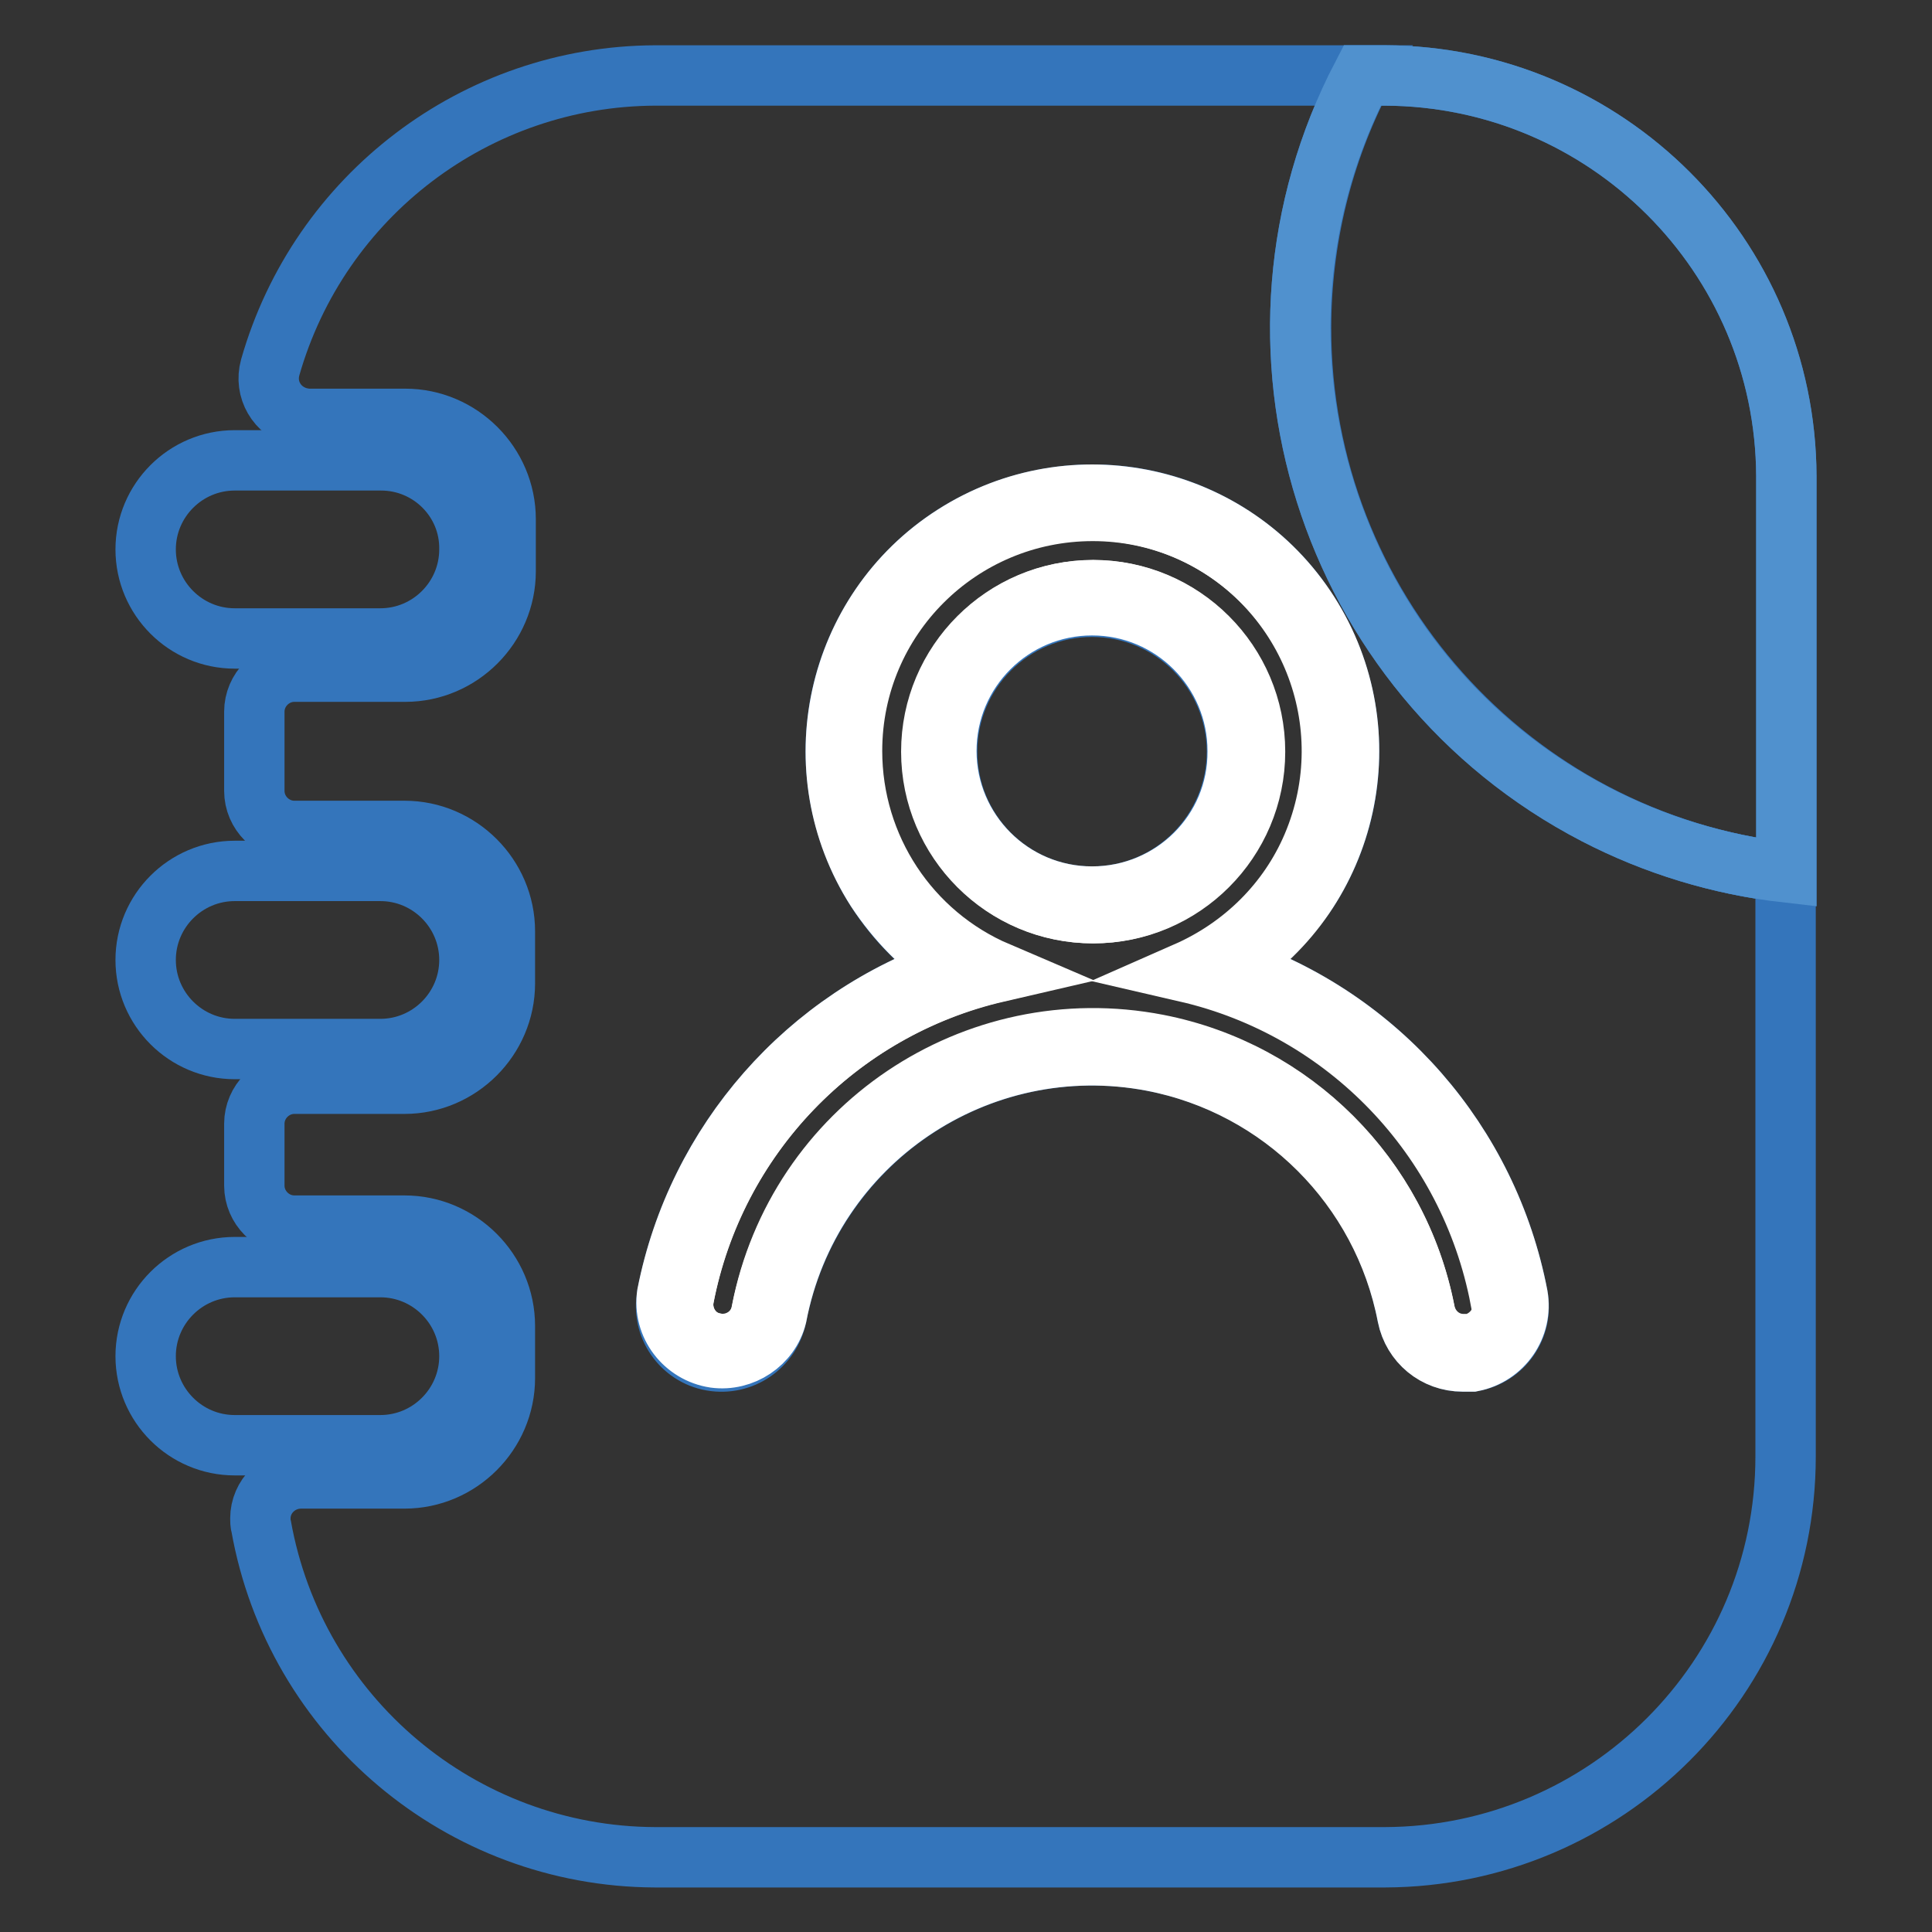 <?xml version="1.0" encoding="utf-8"?>
<!-- Svg Vector Icons : http://www.onlinewebfonts.com/icon -->
<!DOCTYPE svg PUBLIC "-//W3C//DTD SVG 1.1//EN" "http://www.w3.org/Graphics/SVG/1.1/DTD/svg11.dtd">
<svg version="1.1" xmlns="http://www.w3.org/2000/svg" xmlns:xlink="http://www.w3.org/1999/xlink" x="0px" y="0px" viewBox="0 0 256 256" enable-background="new 0 0 256 256" xml:space="preserve">
<rect x="0" y="0" width="256" height="256" fill="#333333" stroke="none"/>
<g> <path stroke-width="8" fill-opacity="0" stroke="#3475bb"  d="M125.5,99.6c0,10.6,8.6,19.2,19.2,19.2c10.6,0,19.2-8.6,19.2-19.2c0-10.6-8.6-19.2-19.2-19.2 C134.1,80.4,125.5,89,125.5,99.6C125.5,99.6,125.5,99.6,125.5,99.6z"/> <path stroke-width="8" fill-opacity="0" stroke="#3475bb"  d="M172.4,43.5c0-11.7,2.8-23.2,8.2-33.5H86.8c-23.7,0.1-44.5,15.9-51,38.7c-0.8,2.9,0.9,5.8,3.8,6.6 c0.4,0.1,0.9,0.2,1.4,0.2h12.7c7.3,0,13.3,6,13.3,13.3v6.9c0,7.3-6,13.3-13.3,13.3H39c-2.9,0-5.3,2.4-5.3,5.3v10.5 c0,2.9,2.4,5.3,5.3,5.3h14.6c7.3,0,13.3,6,13.3,13.3v6.9c0,7.3-6,13.3-13.3,13.3H39c-2.9,0-5.3,2.4-5.3,5.3v8.2 c0,2.9,2.4,5.3,5.3,5.3h14.6c7.3,0,13.3,6,13.3,13.3v6.9c0,7.3-6,13.3-13.3,13.3H39.9c-3,0-5.4,2.4-5.4,5.3c0,0.3,0,0.7,0.1,1 c4.5,25.3,26.5,43.8,52.2,43.9h96.7c29.3-0.1,53.1-23.8,53.1-53.1v-77.4C200.1,111.3,172.4,80.4,172.4,43.5L172.4,43.5z  M195.1,180.4c-0.4,0-0.9,0-1.3,0c-3.5,0-6.6-2.5-7.3-6c-4.4-23.1-26.7-38.2-49.8-33.8c-17.1,3.3-30.5,16.7-33.8,33.8 c-0.8,4-4.6,6.6-8.6,5.9c0,0,0,0,0,0c-4-0.7-6.7-4.6-5.9-8.6c0,0,0,0,0-0.1c3.9-20.2,18.5-36.8,38-43.4 c-15.8-10.1-20.4-31.2-10.3-47c10.1-15.8,31.2-20.4,47-10.3c15.8,10.1,20.4,31.2,10.3,47c-2.7,4.1-6.2,7.7-10.3,10.3 c19.6,6.6,34.1,23.2,38,43.5C201.9,175.8,199.2,179.7,195.1,180.4L195.1,180.4z"/> <path stroke-width="8" fill-opacity="0" stroke="#3475bb"  d="M31.1,84.6h19.3c6.5,0,11.8-5.3,11.8-11.8C62.3,66.3,57,61,50.5,61H31.1c-6.5,0-11.8,5.3-11.8,11.8 C19.3,79.3,24.6,84.6,31.1,84.6C31.1,84.6,31.1,84.6,31.1,84.6z M31.1,139h19.3c6.5,0,11.8-5.3,11.8-11.8c0-6.5-5.3-11.8-11.8-11.8 c0,0,0,0,0,0H31.1c-6.5,0-11.8,5.3-11.8,11.8C19.3,133.7,24.6,139,31.1,139C31.1,139,31.1,139,31.1,139z M31.1,191.5h19.3 c6.5,0,11.8-5.3,11.8-11.8c0-6.5-5.3-11.8-11.8-11.8H31.1c-6.5,0-11.8,5.3-11.8,11.8C19.3,186.2,24.6,191.5,31.1,191.5z"/> <path stroke-width="8" fill-opacity="0" stroke="#ffffff"  d="M176.6,99.6c0-17.6-14.2-31.9-31.8-31.9c-17.6,0-31.9,14.2-31.9,31.8c0,12.8,7.6,24.3,19.3,29.3 c-21.2,4.9-37.5,21.8-41.6,43.1c-0.5,2.8,1.3,5.6,4.2,6.1c2.8,0.5,5.6-1.3,6.1-4.2l0,0c4.7-24.3,28.2-40.1,52.5-35.4 c17.9,3.5,31.9,17.5,35.4,35.4c0.5,2.5,2.6,4.3,5.1,4.3h1c2.8-0.6,4.7-3.3,4.2-6.1c-4.1-21.4-20.4-38.3-41.6-43.2 C169,123.8,176.6,112.3,176.6,99.6L176.6,99.6z M123.5,99.6c0-11.8,9.6-21.4,21.4-21.4s21.4,9.6,21.4,21.4 c0,11.8-9.6,21.4-21.4,21.4l0,0C133,121,123.5,111.4,123.5,99.6z"/> <path stroke-width="8" fill-opacity="0" stroke="#ffffff"  d="M144.7,79.3c-11.2,0-20.3,9.1-20.3,20.3c0,11.2,9.1,20.3,20.3,20.3c11.2,0,20.3-9.1,20.3-20.3 C165.1,88.4,156,79.3,144.7,79.3z M144.7,118.8c-10.7,0-19.3-8.7-19.3-19.3c0-10.7,8.7-19.3,19.3-19.3c10.7,0,19.3,8.7,19.3,19.3 C164.1,110.2,155.4,118.8,144.7,118.8L144.7,118.8z"/> <path stroke-width="8" fill-opacity="0" stroke="#ffffff"  d="M163.1,128.2c15.8-10.1,20.4-31.2,10.3-47c-10.1-15.8-31.2-20.4-47-10.3c-15.8,10.1-20.4,31.2-10.3,47 c2.7,4.1,6.2,7.7,10.3,10.3c-19.5,6.6-34,23.1-38,43.3c-0.6,4.1,2.3,7.8,6.3,8.4c3.7,0.5,7.3-1.9,8.2-5.5 c4.4-23.1,26.7-38.2,49.8-33.8c17.1,3.3,30.5,16.7,33.8,33.8c0.7,3.5,3.7,6,7.3,6c0.4,0,0.9,0,1.3,0c4-0.8,6.7-4.6,6-8.7 C197.2,151.4,182.7,134.8,163.1,128.2z M195,179.3c-0.4,0-0.8,0-1.2,0c-3-0.1-5.6-2.2-6.2-5.2c-4.6-23.7-27.5-39.2-51.2-34.6 c-17.5,3.4-31.2,17.1-34.6,34.6c-0.7,3.4-4,5.6-7.4,5c-3.4-0.7-5.6-4-5-7.4c4.1-20.7,19.4-37.4,39.6-43.2 c-16-8.7-22-28.7-13.3-44.7c8.7-16,28.7-22,44.7-13.3c16,8.7,22,28.7,13.3,44.7c-3,5.6-7.7,10.2-13.3,13.3 c20.3,5.9,35.6,22.6,39.6,43.4C200.6,175.3,198.4,178.6,195,179.3L195,179.3z"/> <path stroke-width="8" fill-opacity="0" stroke="#ffffff"  d="M166.2,99.6c0-11.8-9.6-21.4-21.4-21.4c-11.8,0-21.4,9.6-21.4,21.4c0,11.8,9.6,21.4,21.4,21.4l0,0 C156.6,121,166.1,111.4,166.2,99.6z M144.8,119.9c-11.2,0-20.3-9.1-20.3-20.3s9.1-20.3,20.3-20.3c11.2,0,20.3,9.1,20.3,20.3 C165.1,110.8,156,119.9,144.8,119.9L144.8,119.9L144.8,119.9z"/> <path stroke-width="8" fill-opacity="0" stroke="#ffffff"  d="M160.5,128.5c16-8.7,22-28.7,13.3-44.7c-8.7-16-28.7-22-44.7-13.3c-16,8.7-22,28.7-13.3,44.7 c3,5.6,7.7,10.2,13.3,13.3c-20.2,5.8-35.5,22.5-39.6,43.2c0,3.6,2.9,6.4,6.5,6.4c2.6,0,4.9-1.6,5.9-4c4.6-23.7,27.5-39.2,51.2-34.6 c17.5,3.4,31.2,17.1,34.6,34.6c0.5,3.1,3.1,5.4,6.2,5.4c0.4,0,0.8,0,1.2,0c3.4-0.7,5.6-4,5-7.4 C196.1,151.3,180.8,134.5,160.5,128.5L160.5,128.5z M199.1,172.1c0.5,2.8-1.3,5.6-4.2,6.1h-1c-2.5,0-4.7-1.8-5.1-4.3 c-4.7-24.3-28.2-40.1-52.5-35.4c-17.9,3.5-31.9,17.5-35.4,35.4c-0.5,2.8-3.3,4.7-6.1,4.2c-2.8-0.5-4.7-3.3-4.2-6.1 c4.1-21.3,20.3-38.2,41.4-43.2c-16.2-7-23.6-25.7-16.7-41.9c7-16.2,25.7-23.6,41.9-16.7c16.2,7,23.6,25.7,16.7,41.9 c-3.2,7.5-9.2,13.4-16.7,16.7c21.2,4.9,37.5,21.9,41.6,43.3H199.1z"/> <path stroke-width="8" fill-opacity="0" stroke="#3475bb"  d="M183.5,10h-3c-18.5,35.5-4.7,79.4,30.9,97.9c7.9,4.1,16.5,6.7,25.3,7.7V63.1 C236.6,33.8,212.8,10.1,183.5,10z"/> <path stroke-width="8" fill-opacity="0" stroke="#5091ce"  d="M183.5,10h-3c-18.5,35.5-4.7,79.4,30.9,97.9c7.9,4.1,16.5,6.7,25.3,7.7V63.1 C236.6,33.8,212.8,10.1,183.5,10z"/></g>
</svg>